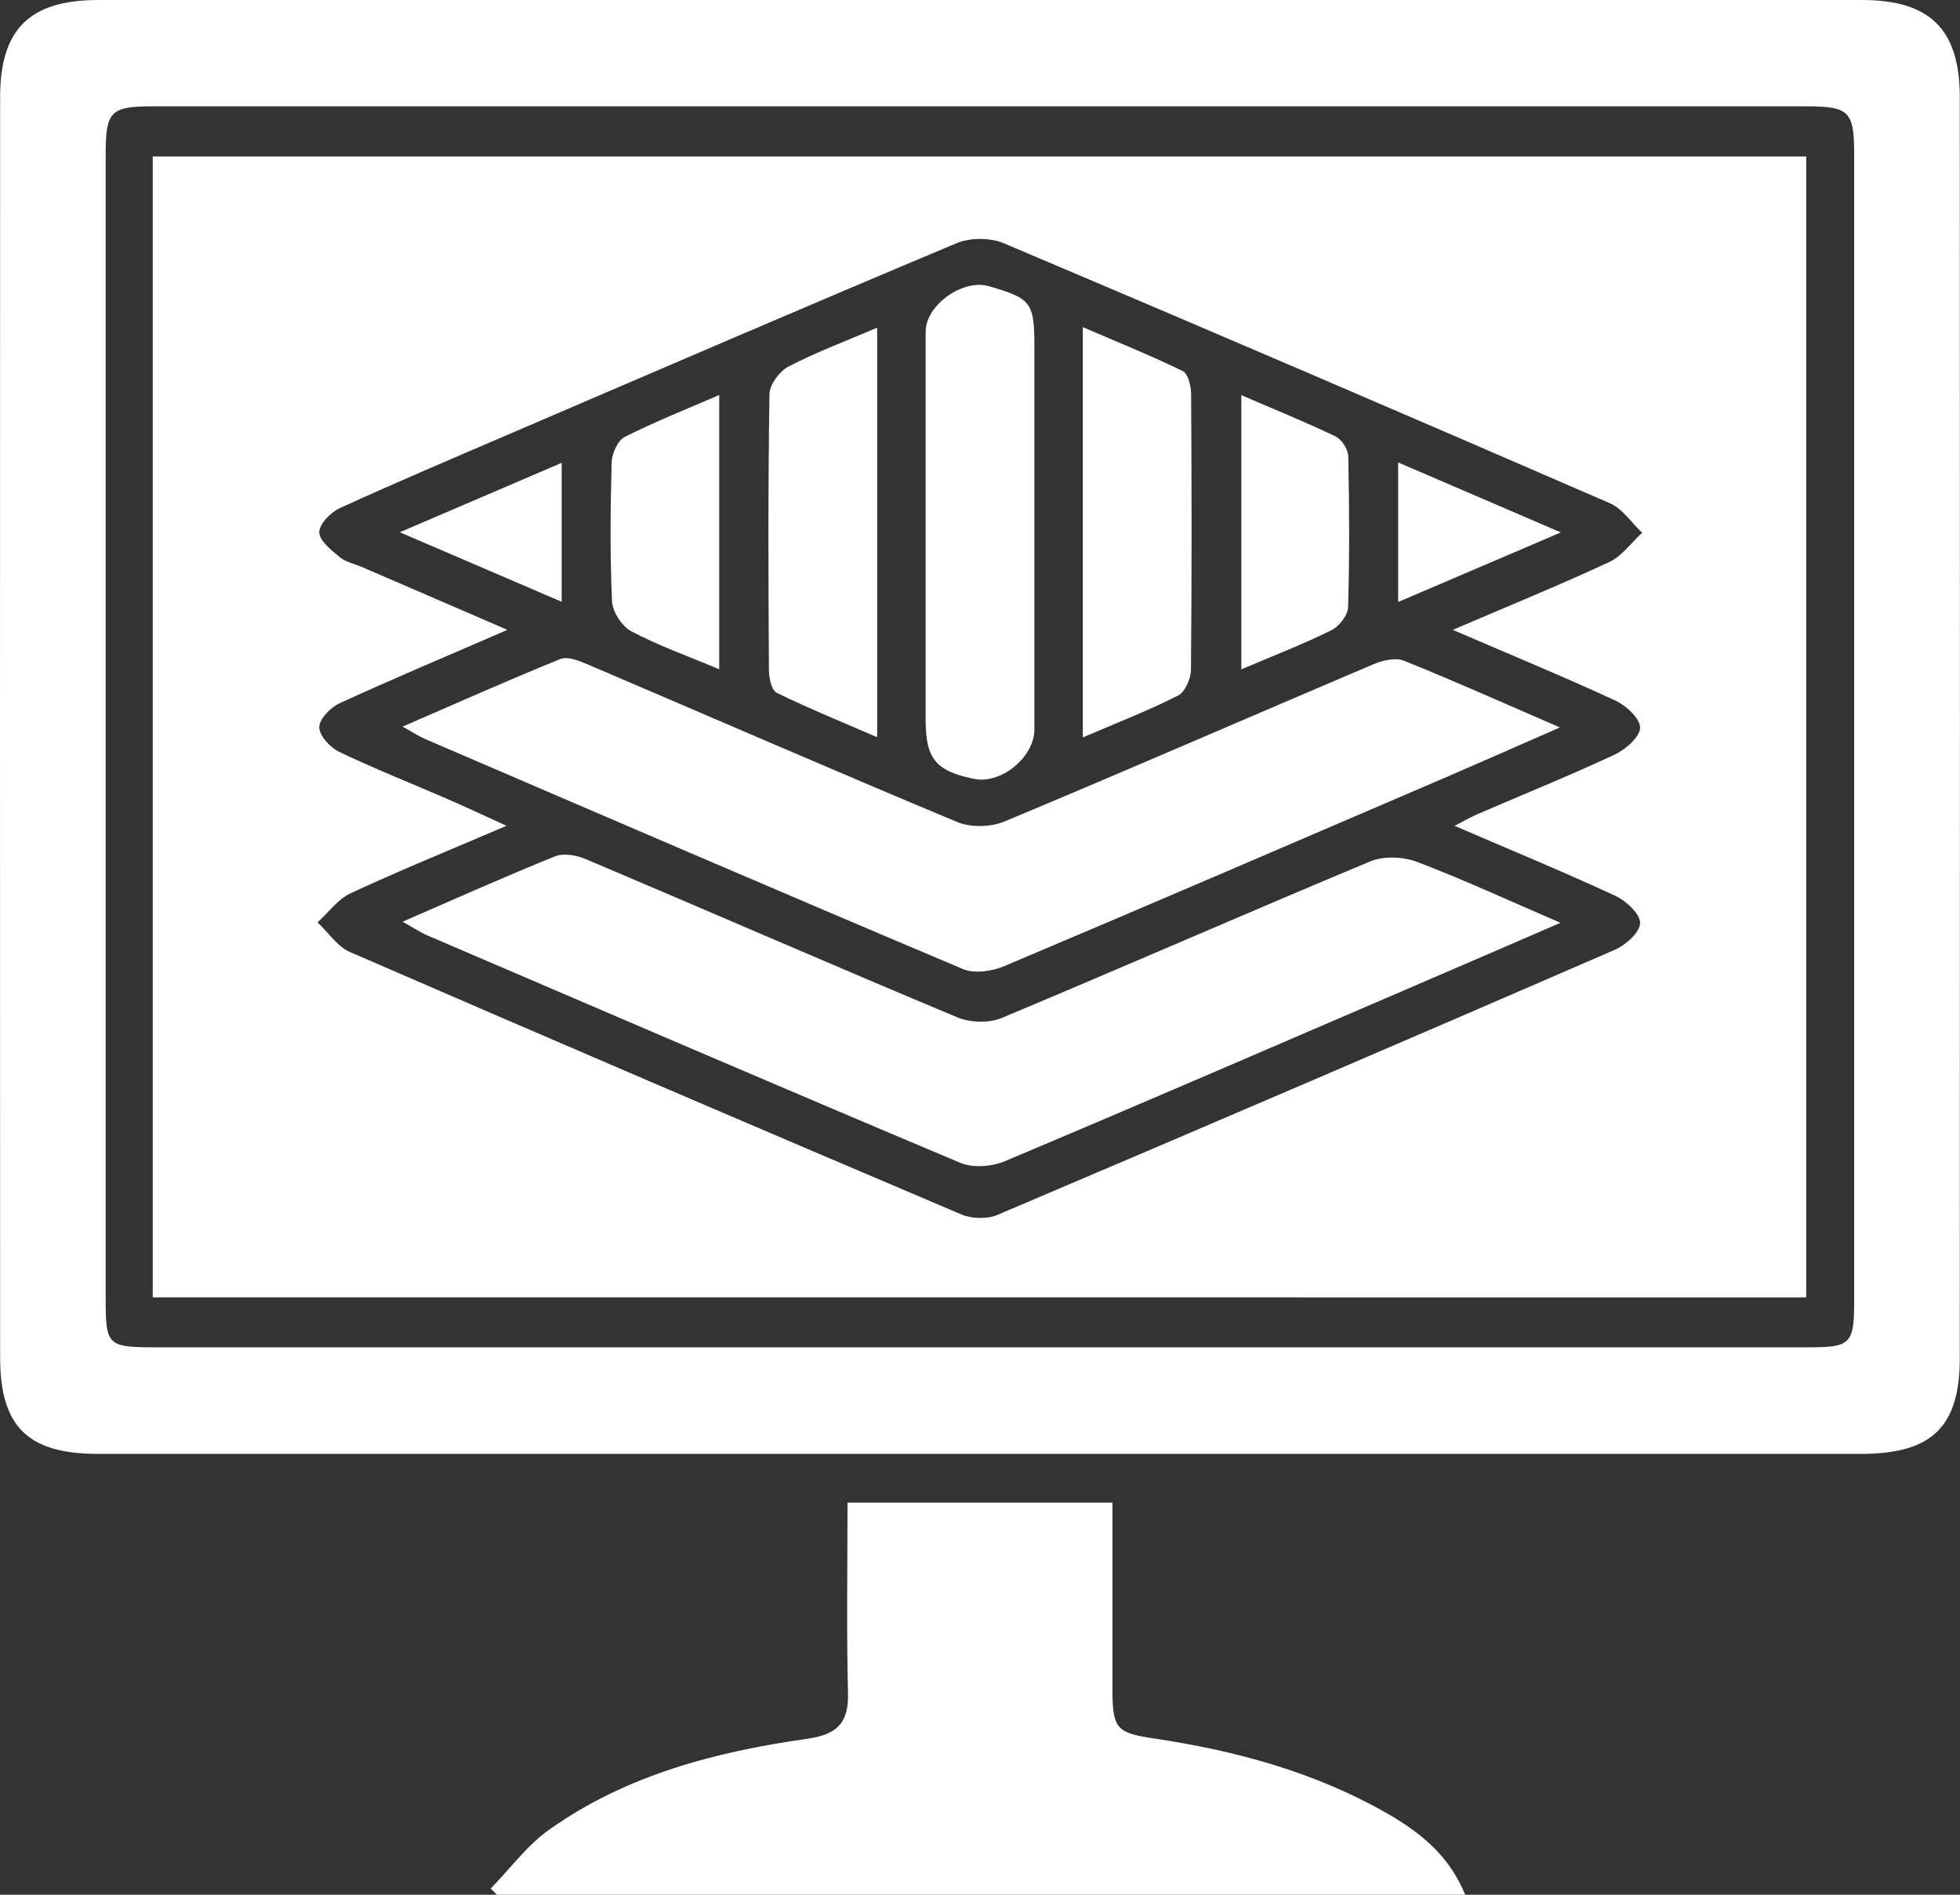 <svg width="60" height="58" viewBox="0 0 60 58" fill="none" xmlns="http://www.w3.org/2000/svg">
<rect x="0" y="0" width="60" height="58" fill="#333333" stroke="none"/>
<g clip-path="url(#clip0_2803_786)">
<path d="M29.99 44.505C20.994 44.505 11.997 44.505 3.001 44.505C0.857 44.505 0.004 43.677 0.004 41.556C-0.001 28.693 -0.001 15.832 0.004 2.968C0.004 0.887 0.913 0 3.015 0C21.008 0 39.004 0 56.997 0C59.082 0 59.994 0.896 59.994 2.983C59.999 15.846 59.999 28.707 59.994 41.571C59.994 43.682 59.136 44.502 56.98 44.505C47.983 44.505 38.987 44.505 29.99 44.505ZM29.919 41.243C38.401 41.243 46.881 41.243 55.363 41.243C56.65 41.243 56.76 41.139 56.76 39.844C56.76 28.129 56.76 16.417 56.76 4.702C56.76 3.408 56.602 3.255 55.29 3.255C38.419 3.255 21.547 3.255 4.676 3.255C3.384 3.255 3.235 3.405 3.235 4.729C3.235 16.412 3.235 28.098 3.235 39.781C3.235 41.182 3.298 41.243 4.752 41.243C13.141 41.243 21.53 41.243 29.922 41.243H29.919Z" fill="white"/>
<path d="M15.023 57.81C15.614 57.206 16.128 56.494 16.806 56.013C19.16 54.337 21.891 53.628 24.703 53.227C25.6 53.098 25.981 52.768 25.959 51.843C25.912 49.912 25.944 47.981 25.944 45.996H34.055C34.055 46.744 34.055 47.488 34.055 48.231C34.055 49.411 34.053 50.592 34.055 51.772C34.058 52.919 34.202 53.05 35.316 53.215C37.823 53.587 40.242 54.242 42.459 55.508C43.703 56.217 44.415 56.951 44.854 58H15.209L15.023 57.81Z" fill="white"/>
<path d="M4.676 39.713V4.79H55.292V39.715M44.466 19.283C46.166 18.555 47.731 17.916 49.261 17.206C49.653 17.024 49.936 16.614 50.27 16.308C49.943 15.999 49.67 15.572 49.282 15.404C43.11 12.725 36.925 10.068 30.726 7.445C30.314 7.27 29.697 7.272 29.282 7.445C24.725 9.356 20.186 11.314 15.645 13.264C13.892 14.017 12.133 14.763 10.397 15.557C10.119 15.684 9.77 16.045 9.773 16.293C9.775 16.551 10.139 16.835 10.395 17.051C10.573 17.202 10.831 17.253 11.056 17.347C12.494 17.969 13.936 18.588 15.533 19.281C13.706 20.073 12.041 20.772 10.402 21.525C10.121 21.654 9.773 22.008 9.773 22.261C9.773 22.518 10.107 22.885 10.385 23.016C11.477 23.539 12.609 23.985 13.721 24.469C14.275 24.709 14.821 24.967 15.506 25.278C13.787 26.014 12.241 26.643 10.731 27.345C10.341 27.527 10.056 27.933 9.722 28.234C10.048 28.542 10.324 28.972 10.712 29.142C16.94 31.846 23.183 34.522 29.434 37.177C29.751 37.31 30.221 37.323 30.534 37.189C36.84 34.51 43.135 31.809 49.419 29.081C49.758 28.936 50.195 28.552 50.207 28.26C50.219 27.988 49.785 27.578 49.456 27.425C47.868 26.689 46.249 26.021 44.527 25.28C44.834 25.122 45.037 25.003 45.249 24.913C46.641 24.313 48.046 23.745 49.419 23.104C49.756 22.946 50.195 22.57 50.207 22.28C50.219 22.006 49.782 21.598 49.451 21.445C47.861 20.711 46.241 20.043 44.461 19.276L44.466 19.283Z" fill="white"/>
<path d="M47.757 22.266C46.491 22.82 45.393 23.305 44.289 23.782C39.777 25.72 35.268 27.663 30.744 29.574C30.371 29.732 29.829 29.812 29.478 29.664C23.977 27.342 18.492 24.977 13.005 22.618C12.817 22.538 12.644 22.419 12.324 22.242C14.014 21.51 15.575 20.811 17.158 20.172C17.382 20.082 17.743 20.233 18.011 20.347C21.774 21.953 25.525 23.587 29.303 25.163C29.715 25.336 30.327 25.321 30.744 25.149C34.522 23.573 38.272 21.936 42.038 20.335C42.321 20.216 42.716 20.121 42.972 20.223C44.515 20.843 46.035 21.525 47.752 22.268L47.757 22.266Z" fill="white"/>
<path d="M12.324 28.214C13.985 27.493 15.477 26.823 16.994 26.213C17.255 26.108 17.653 26.179 17.933 26.298C21.728 27.906 25.506 29.553 29.308 31.143C29.698 31.306 30.273 31.323 30.659 31.163C34.431 29.587 38.177 27.94 41.952 26.366C42.362 26.196 42.959 26.225 43.384 26.385C44.796 26.922 46.169 27.558 47.769 28.248C46.01 29.009 44.442 29.689 42.869 30.364C38.833 32.1 34.8 33.847 30.749 35.55C30.356 35.715 29.781 35.756 29.398 35.596C23.95 33.303 18.521 30.966 13.09 28.637C12.873 28.545 12.673 28.409 12.327 28.217L12.324 28.214Z" fill="white"/>
<path d="M31.665 16.344C31.665 18.338 31.665 20.332 31.665 22.329C31.665 23.179 30.643 24.015 29.816 23.842C28.643 23.602 28.336 23.225 28.336 22.033C28.336 18.073 28.336 14.114 28.336 10.155C28.336 9.339 29.472 8.528 30.275 8.761C31.577 9.14 31.665 9.257 31.665 10.631C31.665 12.536 31.665 14.44 31.665 16.344Z" fill="white"/>
<path d="M26.852 10.029V22.567C25.784 22.105 24.762 21.69 23.777 21.207C23.616 21.129 23.538 20.745 23.538 20.502C23.521 17.69 23.511 14.875 23.555 12.062C23.56 11.773 23.862 11.365 24.135 11.222C24.984 10.782 25.884 10.444 26.855 10.029H26.852Z" fill="white"/>
<path d="M33.148 22.574V10.014C34.234 10.483 35.236 10.886 36.204 11.358C36.37 11.438 36.46 11.817 36.463 12.057C36.48 14.872 36.485 17.687 36.458 20.5C36.455 20.772 36.28 21.183 36.063 21.292C35.153 21.753 34.197 22.122 33.151 22.572L33.148 22.574Z" fill="white"/>
<path d="M38 12.096C39.017 12.536 39.963 12.917 40.883 13.359C41.073 13.451 41.268 13.755 41.273 13.966C41.307 15.506 41.314 17.049 41.268 18.586C41.261 18.834 40.995 19.176 40.756 19.293C39.89 19.72 38.985 20.07 38 20.49V12.096Z" fill="white"/>
<path d="M22.02 20.488C21.042 20.077 20.154 19.764 19.33 19.327C19.04 19.174 18.749 18.729 18.735 18.404C18.671 16.988 18.686 15.567 18.725 14.151C18.732 13.881 18.91 13.485 19.125 13.374C20.032 12.915 20.983 12.54 22.017 12.091V20.485L22.02 20.488Z" fill="white"/>
<path d="M12.238 16.293C14.019 15.53 15.577 14.86 17.194 14.168V18.421C15.548 17.714 13.994 17.046 12.238 16.293Z" fill="white"/>
<path d="M42.801 14.156C44.435 14.858 45.995 15.53 47.781 16.298C46.005 17.058 44.447 17.724 42.801 18.428V14.156Z" fill="white"/>
</g>
<defs>
<clipPath id="clip0_2803_786">
<rect width="60" height="58" fill="white"/>
</clipPath>
</defs>
</svg>
